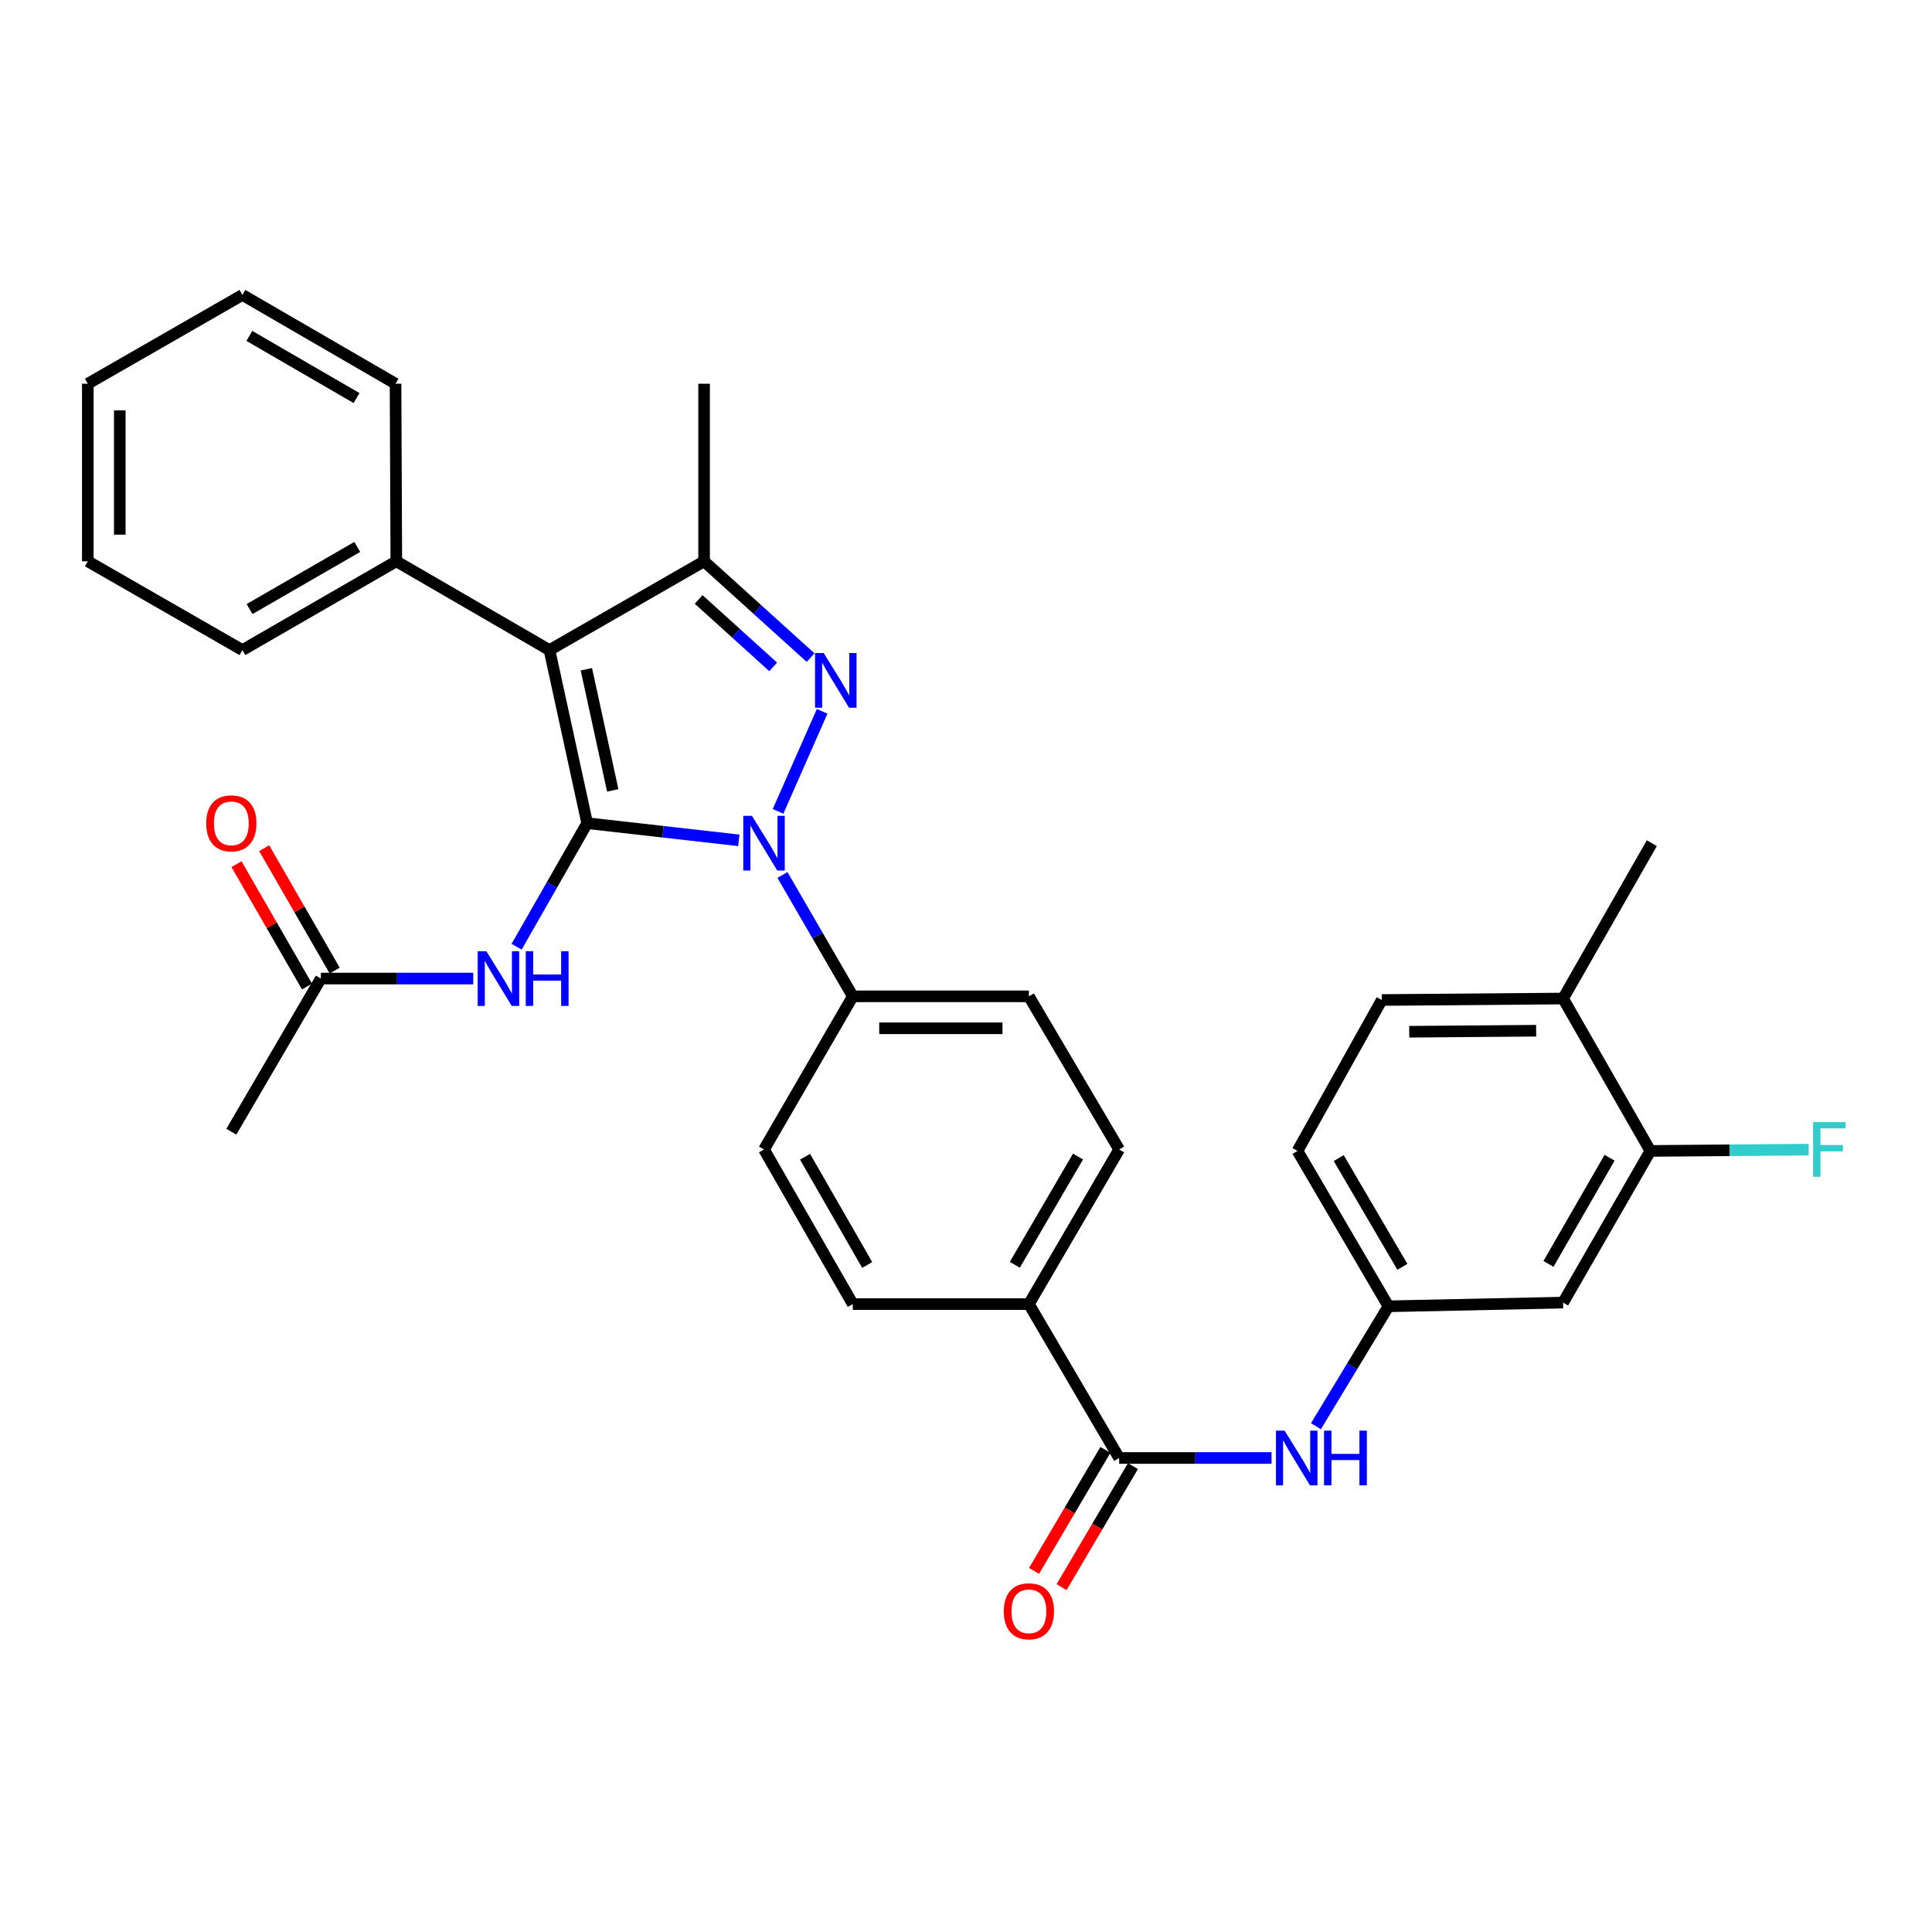 <?xml version='1.0' encoding='iso-8859-1'?>
<svg version='1.1' baseProfile='full'
              xmlns='http://www.w3.org/2000/svg'
                      xmlns:rdkit='http://www.rdkit.org/xml'
                      xmlns:xlink='http://www.w3.org/1999/xlink'
                  xml:space='preserve'
width='1000px' height='1000px' viewBox='0 0 1000 1000'>
<!-- END OF HEADER -->
<rect style='opacity:1.0;fill:#FFFFFF;stroke:none' width='1000' height='1000' x='0' y='0'> </rect>
<path class='bond-0' d='M 303.922,426.073 L 343.165,430.515' style='fill:none;fill-rule:evenodd;stroke:#000000;stroke-width:6px;stroke-linecap:butt;stroke-linejoin:miter;stroke-opacity:1' />
<path class='bond-0' d='M 343.165,430.515 L 382.409,434.956' style='fill:none;fill-rule:evenodd;stroke:#0000FF;stroke-width:6px;stroke-linecap:butt;stroke-linejoin:miter;stroke-opacity:1' />
<path class='bond-1' d='M 303.922,426.073 L 284.408,336.483' style='fill:none;fill-rule:evenodd;stroke:#000000;stroke-width:6px;stroke-linecap:butt;stroke-linejoin:miter;stroke-opacity:1' />
<path class='bond-1' d='M 317.161,409.114 L 303.501,346.4' style='fill:none;fill-rule:evenodd;stroke:#000000;stroke-width:6px;stroke-linecap:butt;stroke-linejoin:miter;stroke-opacity:1' />
<path class='bond-4' d='M 303.922,426.073 L 285.661,458.049' style='fill:none;fill-rule:evenodd;stroke:#000000;stroke-width:6px;stroke-linecap:butt;stroke-linejoin:miter;stroke-opacity:1' />
<path class='bond-4' d='M 285.661,458.049 L 267.4,490.024' style='fill:none;fill-rule:evenodd;stroke:#0000FF;stroke-width:6px;stroke-linecap:butt;stroke-linejoin:miter;stroke-opacity:1' />
<path class='bond-2' d='M 402.71,419.97 L 425.544,368.185' style='fill:none;fill-rule:evenodd;stroke:#0000FF;stroke-width:6px;stroke-linecap:butt;stroke-linejoin:miter;stroke-opacity:1' />
<path class='bond-7' d='M 404.989,452.883 L 423.199,484.292' style='fill:none;fill-rule:evenodd;stroke:#0000FF;stroke-width:6px;stroke-linecap:butt;stroke-linejoin:miter;stroke-opacity:1' />
<path class='bond-7' d='M 423.199,484.292 L 441.41,515.7' style='fill:none;fill-rule:evenodd;stroke:#000000;stroke-width:6px;stroke-linecap:butt;stroke-linejoin:miter;stroke-opacity:1' />
<path class='bond-3' d='M 284.408,336.483 L 364.439,290.525' style='fill:none;fill-rule:evenodd;stroke:#000000;stroke-width:6px;stroke-linecap:butt;stroke-linejoin:miter;stroke-opacity:1' />
<path class='bond-11' d='M 284.408,336.483 L 205.131,290.525' style='fill:none;fill-rule:evenodd;stroke:#000000;stroke-width:6px;stroke-linecap:butt;stroke-linejoin:miter;stroke-opacity:1' />
<path class='bond-32' d='M 419.566,340.382 L 392.003,315.453' style='fill:none;fill-rule:evenodd;stroke:#0000FF;stroke-width:6px;stroke-linecap:butt;stroke-linejoin:miter;stroke-opacity:1' />
<path class='bond-32' d='M 392.003,315.453 L 364.439,290.525' style='fill:none;fill-rule:evenodd;stroke:#000000;stroke-width:6px;stroke-linecap:butt;stroke-linejoin:miter;stroke-opacity:1' />
<path class='bond-32' d='M 400.2,345.174 L 380.905,327.724' style='fill:none;fill-rule:evenodd;stroke:#0000FF;stroke-width:6px;stroke-linecap:butt;stroke-linejoin:miter;stroke-opacity:1' />
<path class='bond-32' d='M 380.905,327.724 L 361.611,310.274' style='fill:none;fill-rule:evenodd;stroke:#000000;stroke-width:6px;stroke-linecap:butt;stroke-linejoin:miter;stroke-opacity:1' />
<path class='bond-24' d='M 364.439,290.525 L 364.439,198.618' style='fill:none;fill-rule:evenodd;stroke:#000000;stroke-width:6px;stroke-linecap:butt;stroke-linejoin:miter;stroke-opacity:1' />
<path class='bond-8' d='M 244.954,506.5 L 205.515,506.5' style='fill:none;fill-rule:evenodd;stroke:#0000FF;stroke-width:6px;stroke-linecap:butt;stroke-linejoin:miter;stroke-opacity:1' />
<path class='bond-8' d='M 205.515,506.5 L 166.076,506.5' style='fill:none;fill-rule:evenodd;stroke:#000000;stroke-width:6px;stroke-linecap:butt;stroke-linejoin:miter;stroke-opacity:1' />
<path class='bond-5' d='M 579.274,754.654 L 532.553,674.991' style='fill:none;fill-rule:evenodd;stroke:#000000;stroke-width:6px;stroke-linecap:butt;stroke-linejoin:miter;stroke-opacity:1' />
<path class='bond-6' d='M 579.274,754.654 L 618.709,754.654' style='fill:none;fill-rule:evenodd;stroke:#000000;stroke-width:6px;stroke-linecap:butt;stroke-linejoin:miter;stroke-opacity:1' />
<path class='bond-6' d='M 618.709,754.654 L 658.143,754.654' style='fill:none;fill-rule:evenodd;stroke:#0000FF;stroke-width:6px;stroke-linecap:butt;stroke-linejoin:miter;stroke-opacity:1' />
<path class='bond-14' d='M 572.147,750.454 L 553.685,781.778' style='fill:none;fill-rule:evenodd;stroke:#000000;stroke-width:6px;stroke-linecap:butt;stroke-linejoin:miter;stroke-opacity:1' />
<path class='bond-14' d='M 553.685,781.778 L 535.223,813.101' style='fill:none;fill-rule:evenodd;stroke:#FF0000;stroke-width:6px;stroke-linecap:butt;stroke-linejoin:miter;stroke-opacity:1' />
<path class='bond-14' d='M 586.401,758.854 L 567.938,790.178' style='fill:none;fill-rule:evenodd;stroke:#000000;stroke-width:6px;stroke-linecap:butt;stroke-linejoin:miter;stroke-opacity:1' />
<path class='bond-14' d='M 567.938,790.178 L 549.476,821.502' style='fill:none;fill-rule:evenodd;stroke:#FF0000;stroke-width:6px;stroke-linecap:butt;stroke-linejoin:miter;stroke-opacity:1' />
<path class='bond-13' d='M 681.132,738.2 L 699.898,707.17' style='fill:none;fill-rule:evenodd;stroke:#0000FF;stroke-width:6px;stroke-linecap:butt;stroke-linejoin:miter;stroke-opacity:1' />
<path class='bond-13' d='M 699.898,707.17 L 718.664,676.14' style='fill:none;fill-rule:evenodd;stroke:#000000;stroke-width:6px;stroke-linecap:butt;stroke-linejoin:miter;stroke-opacity:1' />
<path class='bond-17' d='M 441.41,515.7 L 532.553,515.7' style='fill:none;fill-rule:evenodd;stroke:#000000;stroke-width:6px;stroke-linecap:butt;stroke-linejoin:miter;stroke-opacity:1' />
<path class='bond-17' d='M 455.081,532.245 L 518.882,532.245' style='fill:none;fill-rule:evenodd;stroke:#000000;stroke-width:6px;stroke-linecap:butt;stroke-linejoin:miter;stroke-opacity:1' />
<path class='bond-18' d='M 441.41,515.7 L 395.452,594.969' style='fill:none;fill-rule:evenodd;stroke:#000000;stroke-width:6px;stroke-linecap:butt;stroke-linejoin:miter;stroke-opacity:1' />
<path class='bond-16' d='M 173.243,502.37 L 154.992,470.697' style='fill:none;fill-rule:evenodd;stroke:#000000;stroke-width:6px;stroke-linecap:butt;stroke-linejoin:miter;stroke-opacity:1' />
<path class='bond-16' d='M 154.992,470.697 L 136.742,439.024' style='fill:none;fill-rule:evenodd;stroke:#FF0000;stroke-width:6px;stroke-linecap:butt;stroke-linejoin:miter;stroke-opacity:1' />
<path class='bond-16' d='M 158.908,510.63 L 140.657,478.957' style='fill:none;fill-rule:evenodd;stroke:#000000;stroke-width:6px;stroke-linecap:butt;stroke-linejoin:miter;stroke-opacity:1' />
<path class='bond-16' d='M 140.657,478.957 L 122.406,447.284' style='fill:none;fill-rule:evenodd;stroke:#FF0000;stroke-width:6px;stroke-linecap:butt;stroke-linejoin:miter;stroke-opacity:1' />
<path class='bond-25' d='M 166.076,506.5 L 119.732,585.777' style='fill:none;fill-rule:evenodd;stroke:#000000;stroke-width:6px;stroke-linecap:butt;stroke-linejoin:miter;stroke-opacity:1' />
<path class='bond-9' d='M 854.231,595.722 L 809.045,674.228' style='fill:none;fill-rule:evenodd;stroke:#000000;stroke-width:6px;stroke-linecap:butt;stroke-linejoin:miter;stroke-opacity:1' />
<path class='bond-9' d='M 833.114,599.245 L 801.484,654.199' style='fill:none;fill-rule:evenodd;stroke:#000000;stroke-width:6px;stroke-linecap:butt;stroke-linejoin:miter;stroke-opacity:1' />
<path class='bond-22' d='M 854.231,595.722 L 895.193,595.389' style='fill:none;fill-rule:evenodd;stroke:#000000;stroke-width:6px;stroke-linecap:butt;stroke-linejoin:miter;stroke-opacity:1' />
<path class='bond-22' d='M 895.193,595.389 L 936.155,595.056' style='fill:none;fill-rule:evenodd;stroke:#33CCCC;stroke-width:6px;stroke-linecap:butt;stroke-linejoin:miter;stroke-opacity:1' />
<path class='bond-35' d='M 854.231,595.722 L 809.045,516.84' style='fill:none;fill-rule:evenodd;stroke:#000000;stroke-width:6px;stroke-linecap:butt;stroke-linejoin:miter;stroke-opacity:1' />
<path class='bond-10' d='M 809.045,674.228 L 718.664,676.14' style='fill:none;fill-rule:evenodd;stroke:#000000;stroke-width:6px;stroke-linecap:butt;stroke-linejoin:miter;stroke-opacity:1' />
<path class='bond-26' d='M 205.131,290.525 L 125.486,336.483' style='fill:none;fill-rule:evenodd;stroke:#000000;stroke-width:6px;stroke-linecap:butt;stroke-linejoin:miter;stroke-opacity:1' />
<path class='bond-26' d='M 184.915,283.089 L 129.163,315.259' style='fill:none;fill-rule:evenodd;stroke:#000000;stroke-width:6px;stroke-linecap:butt;stroke-linejoin:miter;stroke-opacity:1' />
<path class='bond-27' d='M 205.131,290.525 L 204.735,198.618' style='fill:none;fill-rule:evenodd;stroke:#000000;stroke-width:6px;stroke-linecap:butt;stroke-linejoin:miter;stroke-opacity:1' />
<path class='bond-12' d='M 532.553,674.991 L 441.41,674.991' style='fill:none;fill-rule:evenodd;stroke:#000000;stroke-width:6px;stroke-linecap:butt;stroke-linejoin:miter;stroke-opacity:1' />
<path class='bond-33' d='M 532.553,674.991 L 579.274,594.969' style='fill:none;fill-rule:evenodd;stroke:#000000;stroke-width:6px;stroke-linecap:butt;stroke-linejoin:miter;stroke-opacity:1' />
<path class='bond-33' d='M 525.274,654.645 L 557.978,598.63' style='fill:none;fill-rule:evenodd;stroke:#000000;stroke-width:6px;stroke-linecap:butt;stroke-linejoin:miter;stroke-opacity:1' />
<path class='bond-23' d='M 718.664,676.14 L 671.576,595.722' style='fill:none;fill-rule:evenodd;stroke:#000000;stroke-width:6px;stroke-linecap:butt;stroke-linejoin:miter;stroke-opacity:1' />
<path class='bond-23' d='M 725.878,655.717 L 692.917,599.425' style='fill:none;fill-rule:evenodd;stroke:#000000;stroke-width:6px;stroke-linecap:butt;stroke-linejoin:miter;stroke-opacity:1' />
<path class='bond-15' d='M 809.045,516.84 L 715.208,517.603' style='fill:none;fill-rule:evenodd;stroke:#000000;stroke-width:6px;stroke-linecap:butt;stroke-linejoin:miter;stroke-opacity:1' />
<path class='bond-15' d='M 795.104,533.499 L 729.418,534.033' style='fill:none;fill-rule:evenodd;stroke:#000000;stroke-width:6px;stroke-linecap:butt;stroke-linejoin:miter;stroke-opacity:1' />
<path class='bond-28' d='M 809.045,516.84 L 854.976,436.432' style='fill:none;fill-rule:evenodd;stroke:#000000;stroke-width:6px;stroke-linecap:butt;stroke-linejoin:miter;stroke-opacity:1' />
<path class='bond-19' d='M 532.553,515.7 L 579.274,594.969' style='fill:none;fill-rule:evenodd;stroke:#000000;stroke-width:6px;stroke-linecap:butt;stroke-linejoin:miter;stroke-opacity:1' />
<path class='bond-20' d='M 395.452,594.969 L 441.41,674.991' style='fill:none;fill-rule:evenodd;stroke:#000000;stroke-width:6px;stroke-linecap:butt;stroke-linejoin:miter;stroke-opacity:1' />
<path class='bond-20' d='M 416.692,598.732 L 448.863,654.748' style='fill:none;fill-rule:evenodd;stroke:#000000;stroke-width:6px;stroke-linecap:butt;stroke-linejoin:miter;stroke-opacity:1' />
<path class='bond-21' d='M 715.208,517.603 L 671.576,595.722' style='fill:none;fill-rule:evenodd;stroke:#000000;stroke-width:6px;stroke-linecap:butt;stroke-linejoin:miter;stroke-opacity:1' />
<path class='bond-30' d='M 125.486,336.483 L 45.455,290.525' style='fill:none;fill-rule:evenodd;stroke:#000000;stroke-width:6px;stroke-linecap:butt;stroke-linejoin:miter;stroke-opacity:1' />
<path class='bond-29' d='M 204.735,198.618 L 125.486,152.661' style='fill:none;fill-rule:evenodd;stroke:#000000;stroke-width:6px;stroke-linecap:butt;stroke-linejoin:miter;stroke-opacity:1' />
<path class='bond-29' d='M 184.548,206.037 L 129.073,173.867' style='fill:none;fill-rule:evenodd;stroke:#000000;stroke-width:6px;stroke-linecap:butt;stroke-linejoin:miter;stroke-opacity:1' />
<path class='bond-31' d='M 125.486,152.661 L 45.455,198.618' style='fill:none;fill-rule:evenodd;stroke:#000000;stroke-width:6px;stroke-linecap:butt;stroke-linejoin:miter;stroke-opacity:1' />
<path class='bond-34' d='M 45.455,290.525 L 45.455,198.618' style='fill:none;fill-rule:evenodd;stroke:#000000;stroke-width:6px;stroke-linecap:butt;stroke-linejoin:miter;stroke-opacity:1' />
<path class='bond-34' d='M 61.999,276.739 L 61.999,212.404' style='fill:none;fill-rule:evenodd;stroke:#000000;stroke-width:6px;stroke-linecap:butt;stroke-linejoin:miter;stroke-opacity:1' />
<path  class='atom-1' d='M 389.192 422.272
L 398.472 437.272
Q 399.392 438.752, 400.872 441.432
Q 402.352 444.112, 402.432 444.272
L 402.432 422.272
L 406.192 422.272
L 406.192 450.592
L 402.312 450.592
L 392.352 434.192
Q 391.192 432.272, 389.952 430.072
Q 388.752 427.872, 388.392 427.192
L 388.392 450.592
L 384.712 450.592
L 384.712 422.272
L 389.192 422.272
' fill='#0000FF'/>
<path  class='atom-3' d='M 426.344 338.013
L 435.624 353.013
Q 436.544 354.493, 438.024 357.173
Q 439.504 359.853, 439.584 360.013
L 439.584 338.013
L 443.344 338.013
L 443.344 366.333
L 439.464 366.333
L 429.504 349.933
Q 428.344 348.013, 427.104 345.813
Q 425.904 343.613, 425.544 342.933
L 425.544 366.333
L 421.864 366.333
L 421.864 338.013
L 426.344 338.013
' fill='#0000FF'/>
<path  class='atom-5' d='M 251.732 492.34
L 261.012 507.34
Q 261.932 508.82, 263.412 511.5
Q 264.892 514.18, 264.972 514.34
L 264.972 492.34
L 268.732 492.34
L 268.732 520.66
L 264.852 520.66
L 254.892 504.26
Q 253.732 502.34, 252.492 500.14
Q 251.292 497.94, 250.932 497.26
L 250.932 520.66
L 247.252 520.66
L 247.252 492.34
L 251.732 492.34
' fill='#0000FF'/>
<path  class='atom-5' d='M 272.132 492.34
L 275.972 492.34
L 275.972 504.38
L 290.452 504.38
L 290.452 492.34
L 294.292 492.34
L 294.292 520.66
L 290.452 520.66
L 290.452 507.58
L 275.972 507.58
L 275.972 520.66
L 272.132 520.66
L 272.132 492.34
' fill='#0000FF'/>
<path  class='atom-7' d='M 664.921 740.494
L 674.201 755.494
Q 675.121 756.974, 676.601 759.654
Q 678.081 762.334, 678.161 762.494
L 678.161 740.494
L 681.921 740.494
L 681.921 768.814
L 678.041 768.814
L 668.081 752.414
Q 666.921 750.494, 665.681 748.294
Q 664.481 746.094, 664.121 745.414
L 664.121 768.814
L 660.441 768.814
L 660.441 740.494
L 664.921 740.494
' fill='#0000FF'/>
<path  class='atom-7' d='M 685.321 740.494
L 689.161 740.494
L 689.161 752.534
L 703.641 752.534
L 703.641 740.494
L 707.481 740.494
L 707.481 768.814
L 703.641 768.814
L 703.641 755.734
L 689.161 755.734
L 689.161 768.814
L 685.321 768.814
L 685.321 740.494
' fill='#0000FF'/>
<path  class='atom-15' d='M 519.553 834.002
Q 519.553 827.202, 522.913 823.402
Q 526.273 819.602, 532.553 819.602
Q 538.833 819.602, 542.193 823.402
Q 545.553 827.202, 545.553 834.002
Q 545.553 840.882, 542.153 844.802
Q 538.753 848.682, 532.553 848.682
Q 526.313 848.682, 522.913 844.802
Q 519.553 840.922, 519.553 834.002
M 532.553 845.482
Q 536.873 845.482, 539.193 842.602
Q 541.553 839.682, 541.553 834.002
Q 541.553 828.442, 539.193 825.642
Q 536.873 822.802, 532.553 822.802
Q 528.233 822.802, 525.873 825.602
Q 523.553 828.402, 523.553 834.002
Q 523.553 839.722, 525.873 842.602
Q 528.233 845.482, 532.553 845.482
' fill='#FF0000'/>
<path  class='atom-17' d='M 106.732 426.153
Q 106.732 419.353, 110.092 415.553
Q 113.452 411.753, 119.732 411.753
Q 126.012 411.753, 129.372 415.553
Q 132.732 419.353, 132.732 426.153
Q 132.732 433.033, 129.332 436.953
Q 125.932 440.833, 119.732 440.833
Q 113.492 440.833, 110.092 436.953
Q 106.732 433.073, 106.732 426.153
M 119.732 437.633
Q 124.052 437.633, 126.372 434.753
Q 128.732 431.833, 128.732 426.153
Q 128.732 420.593, 126.372 417.793
Q 124.052 414.953, 119.732 414.953
Q 115.412 414.953, 113.052 417.753
Q 110.732 420.553, 110.732 426.153
Q 110.732 431.873, 113.052 434.753
Q 115.412 437.633, 119.732 437.633
' fill='#FF0000'/>
<path  class='atom-23' d='M 938.471 580.809
L 955.311 580.809
L 955.311 584.049
L 942.271 584.049
L 942.271 592.649
L 953.871 592.649
L 953.871 595.929
L 942.271 595.929
L 942.271 609.129
L 938.471 609.129
L 938.471 580.809
' fill='#33CCCC'/>
</svg>
